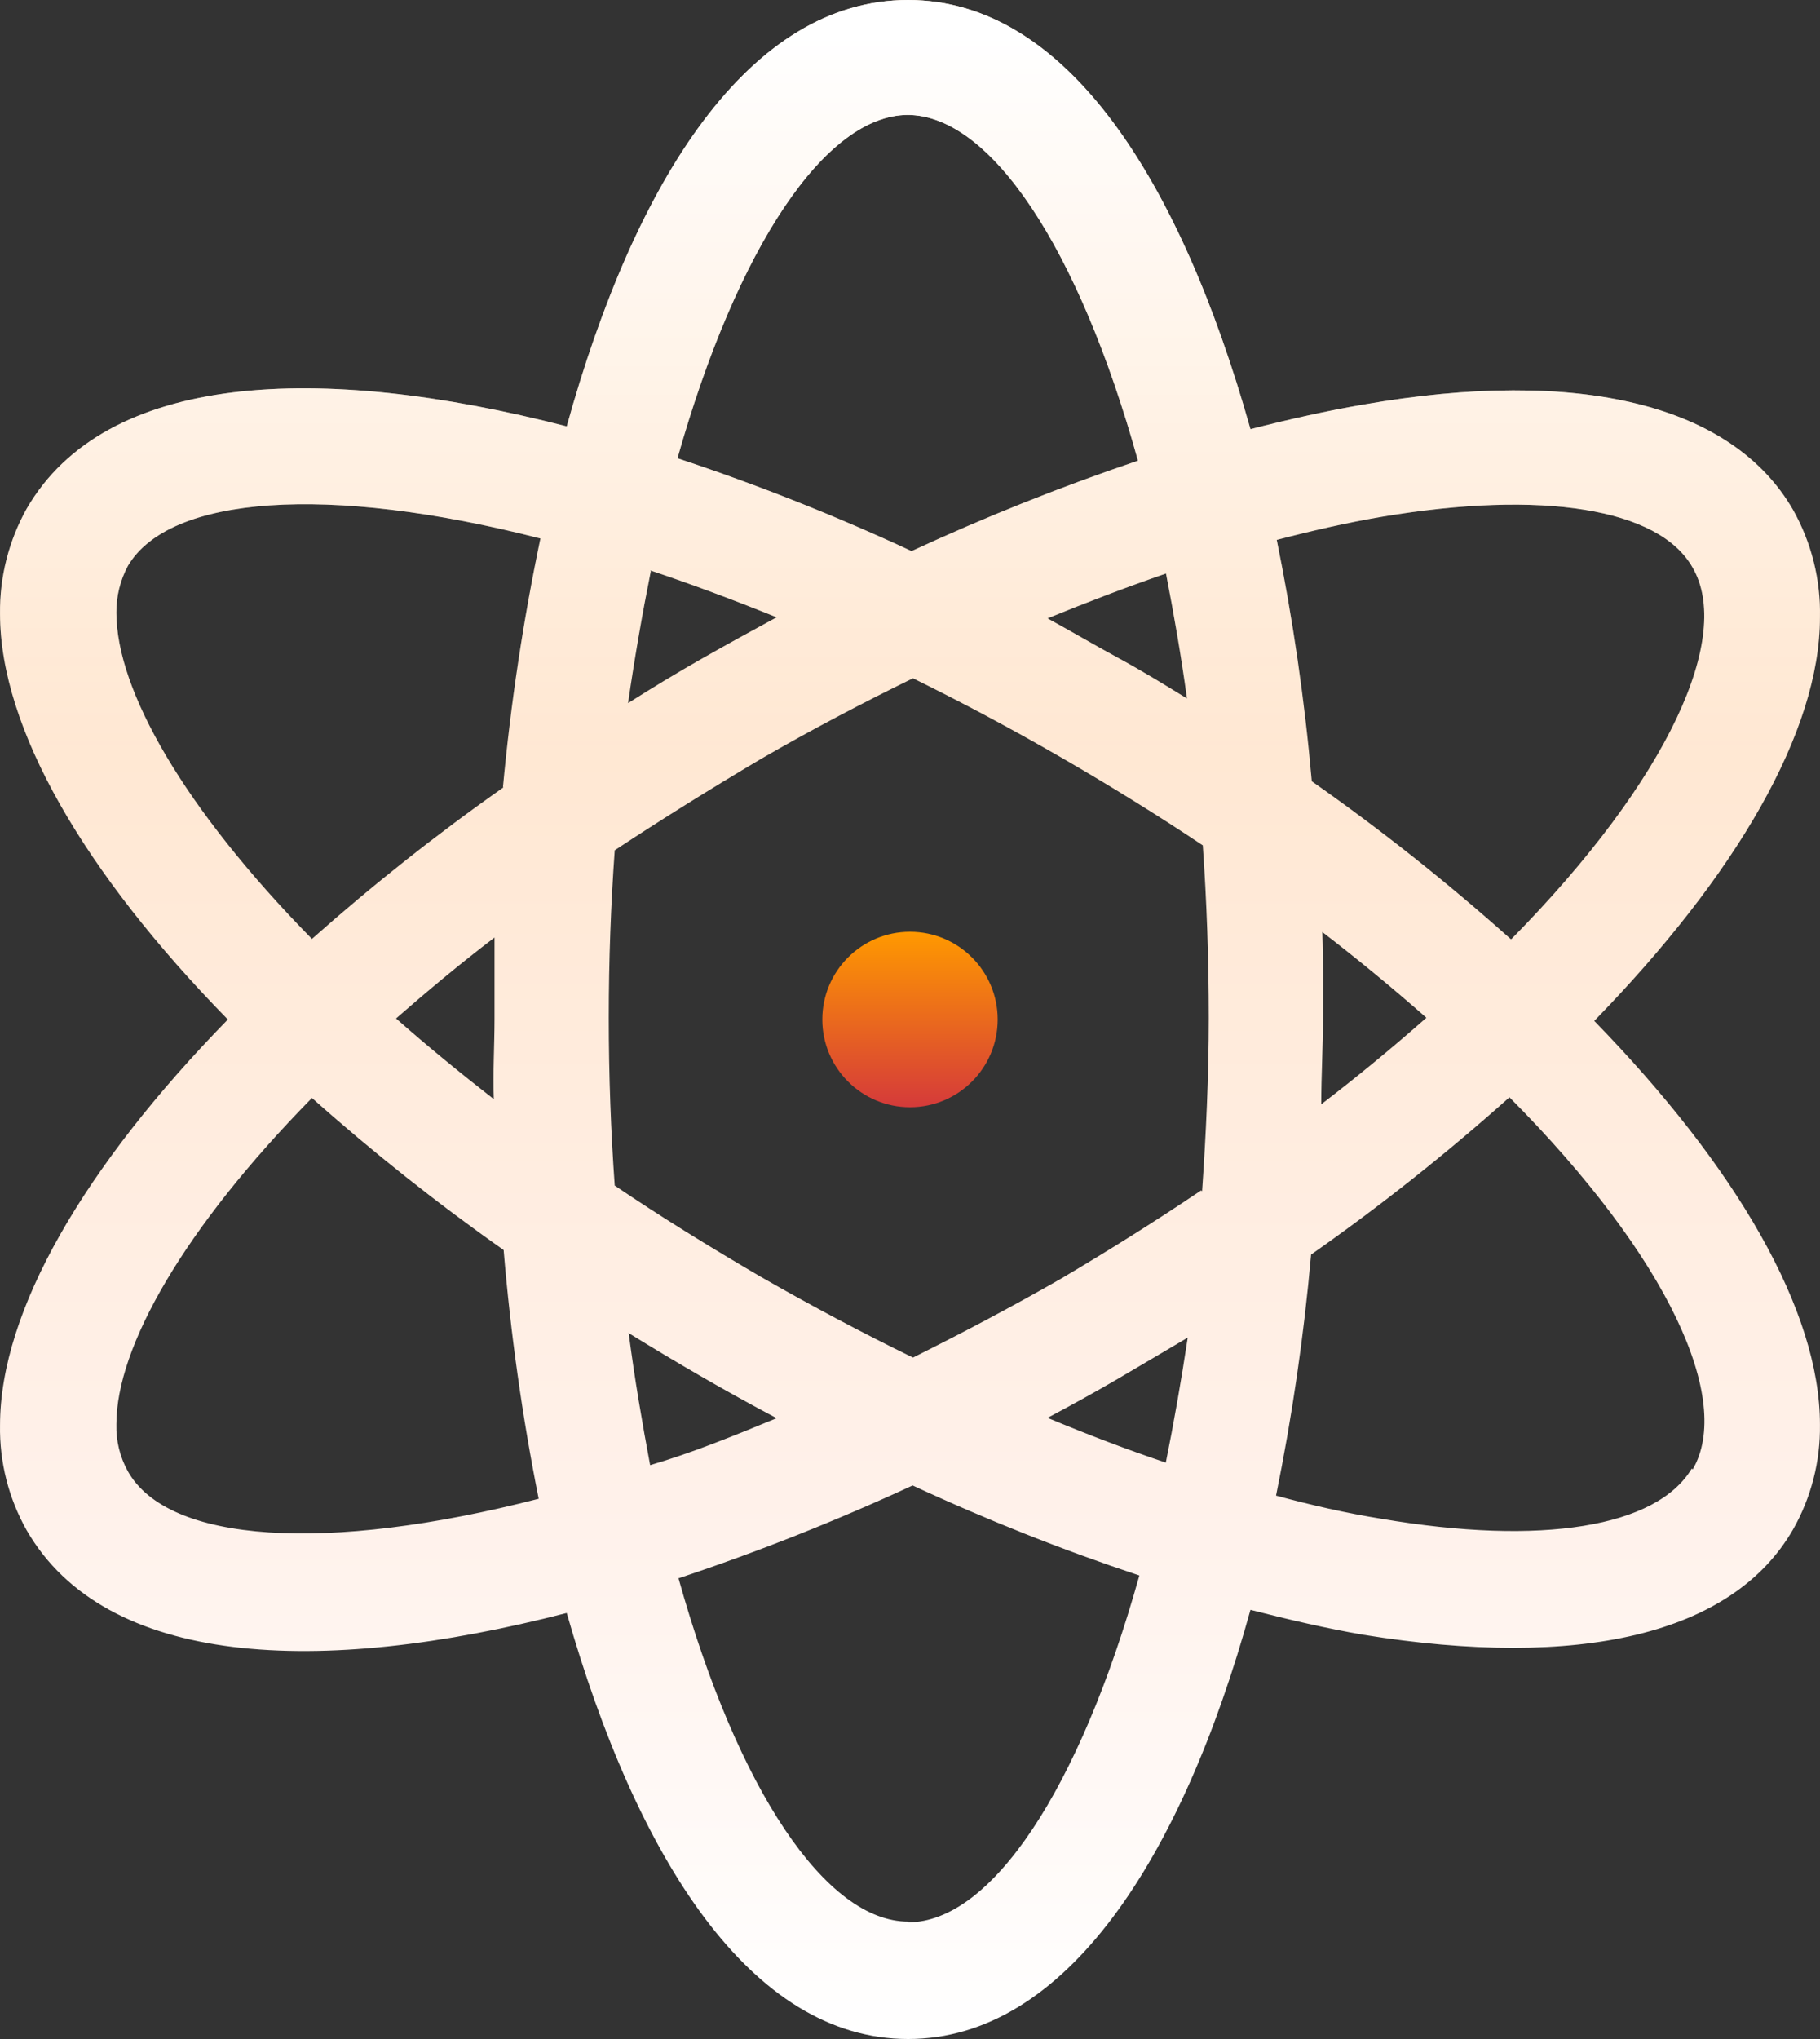 <svg width="301" height="337" viewBox="0 0 301 337" fill="none" xmlns="http://www.w3.org/2000/svg">
<rect x="0" y="0" width="301" height="337" fill="#333333" stroke="none"/>
<path d="M296.529 84.25C286.502 66.879 261.231 60.625 225.412 66.879C219.616 67.863 213.125 69.311 206.807 70.932C195.215 29.82 176.378 0 150.18 0C123.982 0 105.087 29.589 93.727 70.469C52.633 59.873 17.451 61.552 4.41 84.076C1.446 89.382 -0.072 95.372 0.005 101.447C0.005 120.382 13.973 144.296 37.679 168.5C14.031 192.704 0.005 216.618 0.005 235.553C-0.1 241.631 1.421 247.628 4.41 252.924C17.451 275.506 52.633 277.185 93.727 266.589C105.319 307.122 124.156 337 150.18 337C176.204 337 195.447 307.18 206.807 266.068C213.125 267.689 219.384 269.137 225.412 270.179C261.231 275.969 286.502 270.179 296.529 252.808C299.539 247.518 301.08 241.521 300.992 235.437C300.992 216.618 287.14 192.82 263.666 168.732C287.14 144.644 300.992 120.903 300.992 102.026C301.124 95.809 299.583 89.67 296.529 84.25ZM21.16 243.196C19.83 240.81 19.169 238.109 19.248 235.379C19.248 222.64 30.376 203.069 51.59 181.47C61.672 190.441 72.257 198.831 83.294 206.601C84.441 220.404 86.376 234.13 89.09 247.712C53.966 256.745 27.826 255.008 21.16 243.196ZM81.787 181.76C75.991 177.243 70.543 172.785 65.5 168.326C70.543 163.926 75.933 159.409 81.787 154.95C81.787 159.409 81.787 163.868 81.787 168.326C81.787 172.785 81.497 177.301 81.671 181.76H81.787ZM83.294 130.11C72.259 137.86 61.673 146.231 51.59 155.182C30.376 133.584 19.248 114.012 19.248 101.274C19.223 98.568 19.88 95.899 21.16 93.515C28 81.934 54.14 79.965 89.38 88.998C86.532 102.573 84.461 116.299 83.178 130.11H83.294ZM196.432 115.518C192.665 113.202 188.897 110.886 184.84 108.685C180.783 106.485 177.073 104.285 173.248 102.2C179.913 99.479 186.463 96.989 192.838 94.788C194.114 101.389 195.331 108.28 196.316 115.518H196.432ZM150.064 18.992C163.8 18.992 178.406 40.88 188.202 76.143C175.46 80.445 162.961 85.432 150.759 91.083C138.161 85.226 125.233 80.103 112.042 75.738C121.953 40.706 136.559 18.992 150.18 18.992H150.064ZM107.521 94.267C114.302 96.526 121.258 99.131 128.445 102.026C124.272 104.285 120.156 106.543 115.983 108.917C111.81 111.291 107.811 113.723 103.87 116.213C104.971 108.627 106.246 101.332 107.637 94.383L107.521 94.267ZM103.87 220.266C107.811 222.698 111.868 225.13 115.983 227.504C120.098 229.878 124.272 232.194 128.445 234.394C121.258 237.348 114.302 240.185 107.521 242.154C106.246 235.321 104.971 228.025 103.986 220.382L103.87 220.266ZM150.238 317.602C136.617 317.602 122.011 295.888 112.216 260.856C125.398 256.466 138.324 251.344 150.933 245.512C163.141 251.18 175.661 256.148 188.433 260.393C178.522 295.83 163.916 317.718 150.18 317.718L150.238 317.602ZM192.838 241.748C186.463 239.606 179.913 237.116 173.248 234.337C177.189 232.252 181.073 230.11 184.84 227.909C188.607 225.709 192.491 223.393 196.432 221.077C195.331 228.372 194.114 235.263 192.78 241.864L192.838 241.748ZM198.635 196.757C191.293 201.698 183.565 206.562 175.45 211.349C167.162 216.097 158.99 220.382 150.991 224.377C142.606 220.285 134.202 215.827 125.779 211.001C117.258 206.022 109.202 201.042 101.667 195.946C101.03 187.029 100.682 177.765 100.682 168.21C100.682 158.656 101.03 149.45 101.667 140.532C109.395 135.437 117.432 130.419 125.779 125.477C134.183 120.614 142.587 116.213 150.991 112.102C158.99 116.039 167.162 120.382 175.392 125.13C183.623 129.878 191.563 134.8 198.924 139.722C199.562 148.871 199.91 158.425 199.91 168.21C199.91 177.996 199.446 187.666 198.808 196.873L198.635 196.757ZM279.779 242.733C273.983 252.403 254.972 255.529 228.426 251.013C222.63 250.086 216.834 248.755 211.038 247.191C213.716 234.031 215.651 220.731 216.834 207.353C228.27 199.337 239.224 190.656 249.64 181.355C276.185 208.048 286.56 231.499 279.953 242.848L279.779 242.733ZM218.515 153.908C224.775 158.714 230.571 163.52 235.903 168.21C230.513 172.959 224.717 177.765 218.515 182.513C218.515 177.765 218.805 172.959 218.805 168.21C218.805 163.462 218.863 158.83 218.689 154.024L218.515 153.908ZM249.755 155.124C239.34 145.823 228.386 137.141 216.95 129.125C215.771 115.728 213.836 102.409 211.154 89.23C216.95 87.724 222.746 86.392 228.542 85.408C255.088 80.95 274.331 84.018 279.895 93.746C286.56 105.095 276.185 128.604 249.929 155.24L249.755 155.124Z" fill="url(#paint0_linear_1838_26631)"/>
<path d="M296.529 84.25C286.502 66.879 261.231 60.625 225.412 66.879C219.616 67.863 213.125 69.311 206.807 70.932C195.215 29.82 176.378 0 150.18 0C123.982 0 105.087 29.589 93.727 70.469C52.633 59.873 17.451 61.552 4.41 84.076C1.446 89.382 -0.072 95.372 0.005 101.447C0.005 120.382 13.973 144.296 37.679 168.5C14.031 192.704 0.005 216.618 0.005 235.553C-0.1 241.631 1.421 247.628 4.41 252.924C17.451 275.506 52.633 277.185 93.727 266.589C105.319 307.122 124.156 337 150.18 337C176.204 337 195.447 307.18 206.807 266.068C213.125 267.689 219.384 269.137 225.412 270.179C261.231 275.969 286.502 270.179 296.529 252.808C299.539 247.518 301.08 241.521 300.992 235.437C300.992 216.618 287.14 192.82 263.666 168.732C287.14 144.644 300.992 120.903 300.992 102.026C301.124 95.809 299.583 89.67 296.529 84.25ZM21.16 243.196C19.83 240.81 19.169 238.109 19.248 235.379C19.248 222.64 30.376 203.069 51.59 181.47C61.672 190.441 72.257 198.831 83.294 206.601C84.441 220.404 86.376 234.13 89.09 247.712C53.966 256.745 27.826 255.008 21.16 243.196ZM81.787 181.76C75.991 177.243 70.543 172.785 65.5 168.326C70.543 163.926 75.933 159.409 81.787 154.95C81.787 159.409 81.787 163.868 81.787 168.326C81.787 172.785 81.497 177.301 81.671 181.76H81.787ZM83.294 130.11C72.259 137.86 61.673 146.231 51.59 155.182C30.376 133.584 19.248 114.012 19.248 101.274C19.223 98.568 19.88 95.899 21.16 93.515C28 81.934 54.14 79.965 89.38 88.998C86.532 102.573 84.461 116.299 83.178 130.11H83.294ZM196.432 115.518C192.665 113.202 188.897 110.886 184.84 108.685C180.783 106.485 177.073 104.285 173.248 102.2C179.913 99.479 186.463 96.989 192.838 94.788C194.114 101.389 195.331 108.28 196.316 115.518H196.432ZM150.064 18.992C163.8 18.992 178.406 40.88 188.202 76.143C175.46 80.445 162.961 85.432 150.759 91.083C138.161 85.226 125.233 80.103 112.042 75.738C121.953 40.706 136.559 18.992 150.18 18.992H150.064ZM107.521 94.267C114.302 96.526 121.258 99.131 128.445 102.026C124.272 104.285 120.156 106.543 115.983 108.917C111.81 111.291 107.811 113.723 103.87 116.213C104.971 108.627 106.246 101.332 107.637 94.383L107.521 94.267ZM103.87 220.266C107.811 222.698 111.868 225.13 115.983 227.504C120.098 229.878 124.272 232.194 128.445 234.394C121.258 237.348 114.302 240.185 107.521 242.154C106.246 235.321 104.971 228.025 103.986 220.382L103.87 220.266ZM150.238 317.602C136.617 317.602 122.011 295.888 112.216 260.856C125.398 256.466 138.324 251.344 150.933 245.512C163.141 251.18 175.661 256.148 188.433 260.393C178.522 295.83 163.916 317.718 150.18 317.718L150.238 317.602ZM192.838 241.748C186.463 239.606 179.913 237.116 173.248 234.337C177.189 232.252 181.073 230.11 184.84 227.909C188.607 225.709 192.491 223.393 196.432 221.077C195.331 228.372 194.114 235.263 192.78 241.864L192.838 241.748ZM198.635 196.757C191.293 201.698 183.565 206.562 175.45 211.349C167.162 216.097 158.99 220.382 150.991 224.377C142.606 220.285 134.202 215.827 125.779 211.001C117.258 206.022 109.202 201.042 101.667 195.946C101.03 187.029 100.682 177.765 100.682 168.21C100.682 158.656 101.03 149.45 101.667 140.532C109.395 135.437 117.432 130.419 125.779 125.477C134.183 120.614 142.587 116.213 150.991 112.102C158.99 116.039 167.162 120.382 175.392 125.13C183.623 129.878 191.563 134.8 198.924 139.722C199.562 148.871 199.91 158.425 199.91 168.21C199.91 177.996 199.446 187.666 198.808 196.873L198.635 196.757ZM279.779 242.733C273.983 252.403 254.972 255.529 228.426 251.013C222.63 250.086 216.834 248.755 211.038 247.191C213.716 234.031 215.651 220.731 216.834 207.353C228.27 199.337 239.224 190.656 249.64 181.355C276.185 208.048 286.56 231.499 279.953 242.848L279.779 242.733ZM218.515 153.908C224.775 158.714 230.571 163.52 235.903 168.21C230.513 172.959 224.717 177.765 218.515 182.513C218.515 177.765 218.805 172.959 218.805 168.21C218.805 163.462 218.863 158.83 218.689 154.024L218.515 153.908ZM249.755 155.124C239.34 145.823 228.386 137.141 216.95 129.125C215.771 115.728 213.836 102.409 211.154 89.23C216.95 87.724 222.746 86.392 228.542 85.408C255.088 80.95 274.331 84.018 279.895 93.746C286.56 105.095 276.185 128.604 249.929 155.24L249.755 155.124Z" fill="url(#paint1_linear_1838_26631)"/>
<circle cx="150.5" cy="168.5" r="14.5" fill="url(#paint2_linear_1838_26631)"/>
<defs>
<linearGradient id="paint0_linear_1838_26631" x1="151" y1="337" x2="151" y2="7.15601e-07" gradientUnits="userSpaceOnUse">
<stop stop-color="white"/>
<stop offset="0.264" stop-color="#FFF1EA"/>
<stop offset="0.693" stop-color="#FFE6CF"/>
<stop offset="1" stop-color="#FFE5CD"/>
</linearGradient>
<linearGradient id="paint1_linear_1838_26631" x1="150.5" y1="-31" x2="150.5" y2="125.083" gradientUnits="userSpaceOnUse">
<stop offset="0.234" stop-color="white"/>
<stop offset="1" stop-color="white" stop-opacity="0"/>
</linearGradient>
<linearGradient id="paint2_linear_1838_26631" x1="165" y1="183" x2="165" y2="154" gradientUnits="userSpaceOnUse">
<stop stop-color="#D53A3A"/>
<stop offset="1" stop-color="#FF9900"/>
</linearGradient>
</defs>
</svg>
